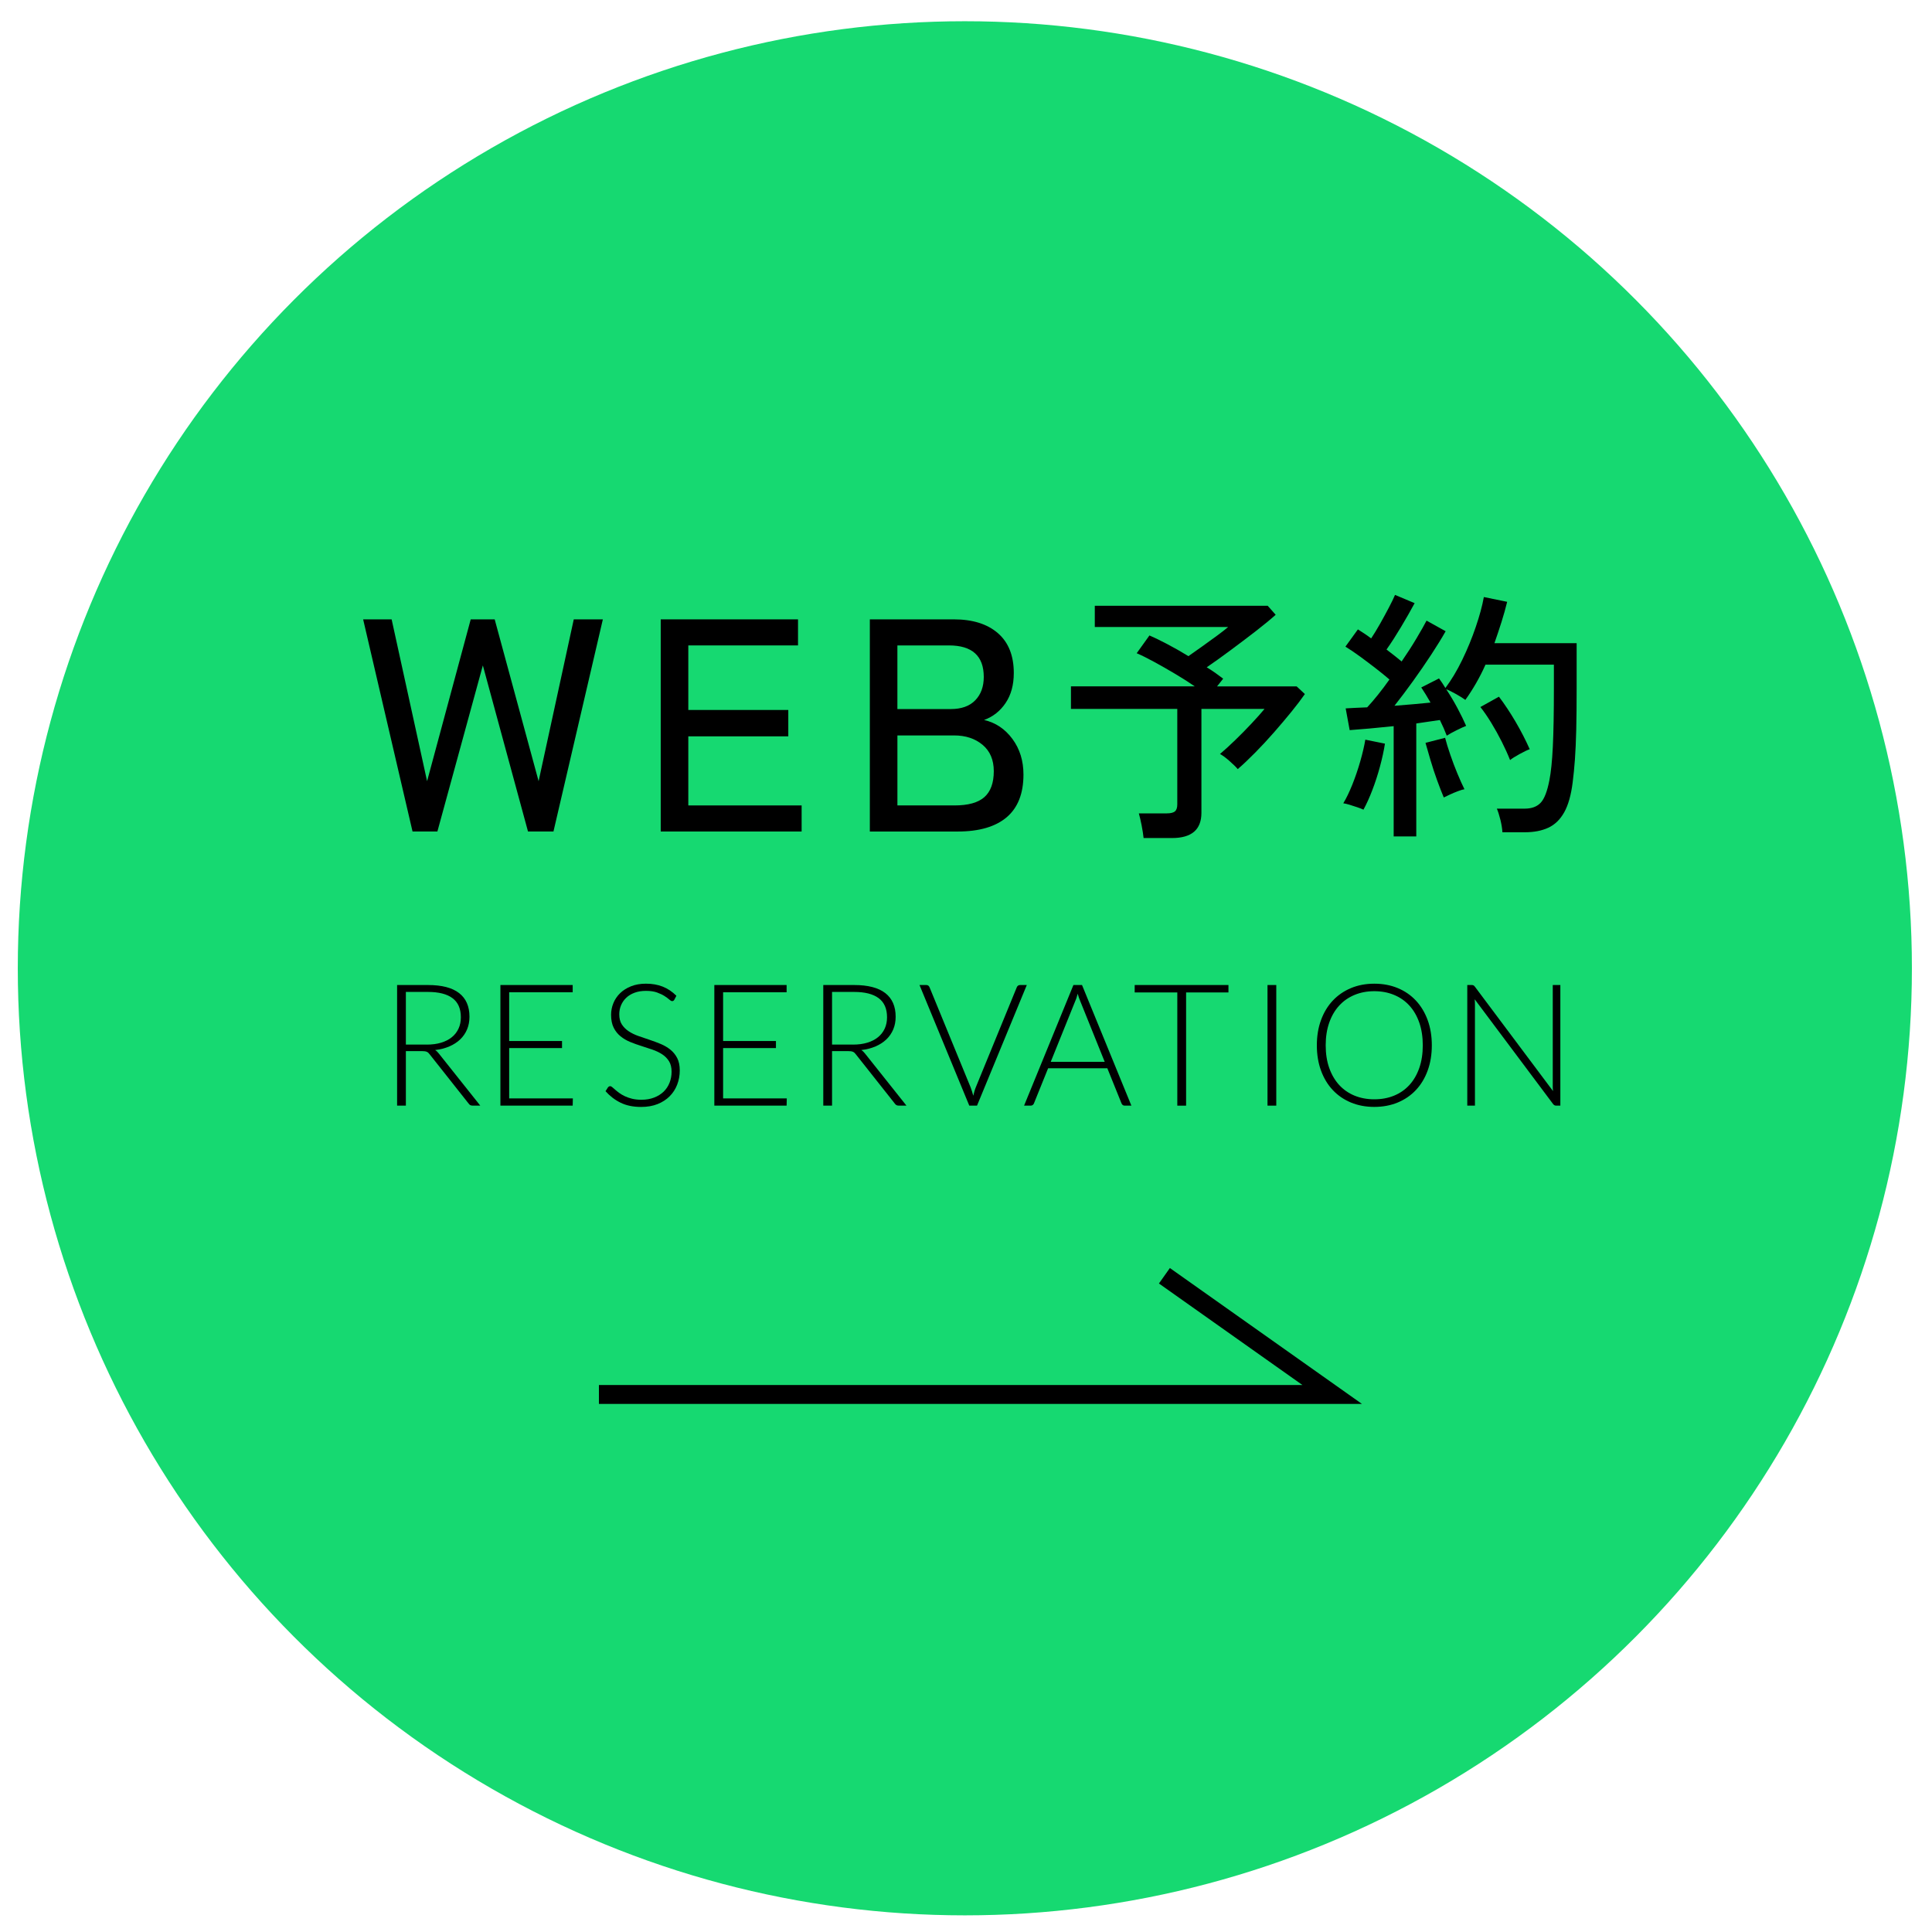 <?xml version="1.0" encoding="UTF-8"?>
<svg id="_レイヤー_1" data-name="レイヤー 1" xmlns="http://www.w3.org/2000/svg" version="1.1" viewBox="0 0 102 102">
  <defs>
    <style>
      .cls-1 {
        fill: #000;
      }

      .cls-1, .cls-2 {
        stroke-width: 0px;
      }

      .cls-3 {
        fill: none;
        stroke: #000;
        stroke-miterlimit: 10;
      }

      .cls-2 {
        fill: #16d971;
      }
    </style>
  </defs>
  <circle class="cls-2" cx="50.939" cy="51.121" r="50"/>
  <g>
    <g>
      <path class="cls-1" d="M25.356,58.372h-.396c-.051,0-.094-.009-.128-.025-.034-.016-.067-.047-.097-.092l-2.043-2.583c-.024-.033-.049-.062-.074-.086-.025-.023-.054-.042-.085-.056-.032-.014-.069-.023-.112-.029-.044-.006-.097-.009-.16-.009h-.833v2.88h-.463v-6.368h1.629c.732,0,1.28.143,1.645.426.364.283.547.699.547,1.249,0,.242-.042.465-.126.666-.084.2-.205.377-.362.528-.158.151-.348.275-.572.371-.224.097-.475.161-.754.193.072.045.137.105.194.181l2.191,2.754ZM22.53,55.15c.282,0,.535-.033.758-.101s.413-.164.567-.29c.155-.126.272-.278.354-.455s.122-.376.122-.599c0-.453-.148-.789-.443-1.008s-.727-.328-1.294-.328h-1.166v2.78h1.103Z"/>
      <path class="cls-1" d="M30.244,57.989l-.009.383h-3.816v-6.368h3.816v.383h-3.353v2.574h2.79v.373h-2.79v2.655h3.362Z"/>
      <path class="cls-1" d="M35.602,52.778c-.027.051-.066.076-.117.076-.039,0-.089-.027-.151-.083s-.145-.117-.25-.185-.236-.13-.394-.187c-.157-.057-.352-.086-.583-.086s-.435.033-.61.1c-.175.065-.322.156-.441.27-.119.114-.208.246-.27.396-.062.149-.092.308-.092.473,0,.216.046.395.137.535s.212.261.362.36c.15.099.32.182.511.249s.386.135.587.2c.201.066.396.14.587.219s.361.179.511.299c.15.12.271.268.362.443.092.176.137.394.137.655,0,.267-.045.518-.137.753-.091.236-.224.44-.398.614-.174.175-.387.312-.639.412s-.54.15-.864.15c-.42,0-.782-.074-1.085-.223-.303-.148-.568-.352-.796-.609l.126-.198c.036-.045.078-.067.126-.067.027,0,.062.019.104.054.042.036.093.081.153.133.06.053.132.11.216.171.084.062.182.119.292.172.111.052.238.097.382.133.144.035.308.054.491.054.252,0,.477-.038.675-.115.198-.076.365-.181.502-.312.136-.132.241-.289.312-.47.072-.182.108-.376.108-.583,0-.226-.046-.41-.137-.556-.092-.146-.212-.268-.362-.365-.15-.097-.32-.179-.511-.245-.191-.065-.387-.13-.587-.193-.201-.062-.397-.134-.587-.211-.19-.078-.361-.178-.511-.3-.15-.121-.271-.272-.362-.454-.091-.182-.137-.409-.137-.682,0-.213.041-.419.122-.617.081-.197.2-.372.355-.524.156-.151.349-.272.578-.364.229-.091.491-.137.786-.137.33,0,.626.052.889.157.262.105.501.266.718.481l-.108.207Z"/>
      <path class="cls-1" d="M41.538,57.989l-.009.383h-3.816v-6.368h3.816v.383h-3.353v2.574h2.79v.373h-2.79v2.655h3.362Z"/>
      <path class="cls-1" d="M47.856,58.372h-.396c-.051,0-.094-.009-.128-.025-.034-.016-.067-.047-.097-.092l-2.043-2.583c-.024-.033-.049-.062-.074-.086-.025-.023-.054-.042-.085-.056-.032-.014-.069-.023-.112-.029-.044-.006-.097-.009-.16-.009h-.833v2.88h-.463v-6.368h1.629c.732,0,1.28.143,1.645.426.364.283.547.699.547,1.249,0,.242-.042.465-.126.666-.084.2-.205.377-.362.528-.158.151-.348.275-.572.371-.224.097-.475.161-.754.193.072.045.137.105.194.181l2.191,2.754ZM45.03,55.15c.282,0,.535-.033.758-.101s.413-.164.567-.29c.155-.126.272-.278.354-.455s.122-.376.122-.599c0-.453-.148-.789-.443-1.008s-.727-.328-1.294-.328h-1.166v2.78h1.103Z"/>
      <path class="cls-1" d="M54.21,52.004l-2.628,6.368h-.409l-2.628-6.368h.364c.042,0,.077.012.104.034s.048.052.063.088l2.169,5.283c.024.065.048.136.072.211.024.075.046.151.067.229.018-.078.038-.154.059-.229s.045-.146.072-.211l2.165-5.283c.012-.033.033-.062.063-.086.03-.023.066-.036.108-.036h.36Z"/>
      <path class="cls-1" d="M59.731,58.372h-.356c-.042,0-.076-.012-.103-.034-.027-.022-.048-.052-.063-.088l-.747-1.85h-3.127l-.747,1.85c-.012.033-.033.062-.063.086-.03.024-.066.036-.108.036h-.351l2.605-6.368h.454l2.606,6.368ZM58.323,56.059l-1.296-3.217c-.045-.105-.089-.231-.131-.379-.018.072-.037.141-.058.205s-.043.124-.068.178l-1.296,3.213h2.849Z"/>
      <path class="cls-1" d="M64.856,52.396h-2.236v5.977h-.464v-5.977h-2.25v-.392h4.95v.392Z"/>
      <path class="cls-1" d="M67.381,58.372h-.463v-6.368h.463v6.368Z"/>
      <path class="cls-1" d="M75.593,55.186c0,.492-.074.938-.221,1.339s-.354.742-.621,1.026c-.267.283-.587.502-.96.657-.374.154-.786.231-1.235.231s-.861-.077-1.233-.231c-.372-.155-.692-.374-.958-.657-.267-.284-.474-.626-.621-1.026s-.221-.847-.221-1.339c0-.488.074-.934.221-1.334s.354-.742.621-1.026c.267-.283.586-.503.958-.659.372-.155.783-.233,1.233-.233s.862.077,1.235.231.693.374.96.659.474.628.621,1.028.221.846.221,1.334ZM75.116,55.186c0-.443-.062-.843-.185-1.196-.123-.354-.297-.654-.522-.9s-.495-.435-.81-.564c-.315-.131-.663-.196-1.044-.196-.378,0-.725.065-1.04.196-.315.13-.586.318-.812.564-.226.246-.402.546-.526.9-.125.354-.187.753-.187,1.196,0,.447.062.847.187,1.199s.3.652.526.898c.227.246.498.434.812.562s.662.193,1.04.193c.381,0,.729-.064,1.044-.193s.585-.316.81-.562.399-.546.522-.898.185-.752.185-1.199Z"/>
      <path class="cls-1" d="M82.379,52.004v6.368h-.216c-.039,0-.071-.007-.097-.021-.026-.014-.05-.037-.075-.069l-4.135-5.526c.009.09.014.176.014.257v5.359h-.405v-6.368h.229c.042,0,.074.006.097.017.022.01.047.033.074.069l4.126,5.513c-.009-.09-.013-.176-.013-.257v-5.342h.4Z"/>
    </g>
    <g>
      <path class="cls-1" d="M21.78,43.899l-2.608-11.2h1.504l1.872,8.544,2.304-8.544h1.265l2.319,8.544,1.856-8.544h1.536l-2.608,11.2h-1.344l-2.384-8.769-2.4,8.769h-1.312Z"/>
      <path class="cls-1" d="M34.883,43.899v-11.2h7.248v1.376h-5.792v3.408h5.279v1.392h-5.279v3.648h5.983v1.376h-7.439Z"/>
      <path class="cls-1" d="M45.923,43.899v-11.2h4.432c.992,0,1.769.243,2.328.728.56.486.84,1.188.84,2.104,0,.63-.144,1.157-.432,1.584s-.667.726-1.136.896c.607.14,1.105.473,1.495,1,.39.528.584,1.155.584,1.881,0,1.002-.296,1.754-.888,2.256-.592.501-1.453.752-2.584.752h-4.64ZM47.379,37.435h2.815c.565,0,.998-.155,1.296-.465.299-.309.448-.72.448-1.231,0-1.109-.613-1.664-1.84-1.664h-2.72v3.36ZM47.379,42.523h3.008c.726,0,1.253-.146,1.584-.44.33-.293.496-.749.496-1.368,0-.597-.197-1.061-.592-1.392-.396-.331-.896-.496-1.504-.496h-2.992v3.696Z"/>
      <path class="cls-1" d="M60.376,44.244c-.019-.187-.054-.41-.104-.672-.052-.262-.101-.471-.147-.63h1.484c.195,0,.336-.035.42-.104.084-.07.126-.194.126-.371v-5.04h-5.614v-1.19h6.538c-.327-.224-.679-.448-1.057-.672s-.742-.432-1.093-.623c-.35-.191-.655-.343-.917-.455l.673-.938c.261.111.573.264.938.455s.737.403,1.12.637c.215-.149.46-.322.735-.519.274-.195.539-.387.791-.573s.442-.336.573-.448h-7.042v-1.12h9.128l.421.476c-.28.252-.636.544-1.064.875-.43.332-.87.665-1.323,1.001-.452.336-.87.635-1.253.896.168.103.324.205.469.308.146.104.278.201.399.294l-.322.406h4.2l.435.406c-.188.271-.423.581-.707.931-.285.351-.591.712-.917,1.085-.327.374-.658.73-.994,1.071s-.645.633-.925.875c-.084-.103-.226-.242-.427-.42-.2-.178-.371-.304-.511-.378.242-.205.511-.45.805-.735.294-.284.581-.576.861-.875s.509-.555.686-.77h-3.332v5.487c0,.887-.518,1.33-1.554,1.33h-1.498Z"/>
      <path class="cls-1" d="M71.983,42.746c-.075-.037-.182-.079-.322-.126-.14-.046-.277-.091-.413-.133-.135-.042-.245-.067-.329-.077.159-.261.317-.59.477-.986.158-.397.299-.808.42-1.232s.21-.805.266-1.141l1.036.21c-.056.363-.143.763-.259,1.196-.117.435-.252.853-.406,1.253-.153.402-.311.747-.469,1.036ZM73.579,44.16v-5.823c-.447.046-.877.088-1.288.126-.41.037-.756.065-1.035.084l-.211-1.148c.149-.009.32-.019.512-.028.191-.009.398-.019.623-.027.168-.178.354-.395.56-.651s.411-.529.616-.819c-.205-.177-.443-.371-.714-.581-.271-.21-.546-.417-.826-.623-.28-.205-.541-.382-.784-.531l.658-.91c.103.065.215.138.336.217s.242.166.364.259c.148-.224.306-.48.469-.77s.317-.572.462-.848c.145-.274.254-.501.329-.679l1.036.435c-.206.383-.443.8-.714,1.253-.271.452-.527.852-.771,1.196.149.112.292.223.427.329.136.107.26.208.371.302.289-.421.551-.826.784-1.219.233-.392.411-.704.532-.938l1.008.56c-.205.364-.46.777-.763,1.239-.304.462-.623.927-.959,1.393-.336.467-.663.901-.98,1.303.354-.028.695-.057,1.022-.084.326-.028.62-.057.882-.084-.084-.149-.168-.292-.252-.428-.084-.135-.163-.259-.238-.371l.938-.476c.111.149.224.317.336.504.317-.42.613-.914.889-1.483s.514-1.148.714-1.736c.201-.588.344-1.115.428-1.582l1.231.252c-.084.346-.185.702-.301,1.071-.117.368-.24.739-.371,1.112h4.34v2.38c0,.85-.007,1.578-.021,2.185-.015.606-.038,1.132-.07,1.575-.033.443-.072.847-.119,1.211-.084.672-.233,1.199-.448,1.582-.215.382-.494.653-.84.812-.346.159-.756.238-1.231.238h-1.19c-.01-.187-.044-.404-.104-.651-.062-.247-.124-.445-.189-.595h1.47c.364,0,.645-.103.84-.308.196-.206.351-.603.463-1.19.084-.42.145-1.01.182-1.771s.056-1.79.056-3.088v-1.245h-3.611c-.149.336-.315.662-.497.979-.183.317-.371.611-.567.882-.112-.084-.275-.187-.49-.308s-.387-.205-.518-.252c.205.308.401.637.588.986.187.351.341.665.462.945-.121.047-.294.126-.518.238-.225.112-.393.205-.505.28-.046-.121-.1-.252-.16-.393-.062-.14-.129-.284-.203-.434-.178.027-.371.056-.581.084-.21.027-.432.061-.665.098v5.964h-1.19ZM76.225,42.103c-.103-.243-.22-.544-.351-.903s-.249-.721-.356-1.085-.194-.662-.259-.896l1.035-.267c.065.252.156.549.273.89.116.341.242.674.378,1.001.136.326.259.602.371.825-.075.01-.187.042-.336.099-.149.056-.294.116-.434.182-.141.065-.248.117-.322.154ZM79.725,40.129c-.122-.309-.269-.633-.441-.974s-.356-.672-.553-.994c-.196-.321-.388-.6-.574-.833l.98-.546c.298.393.592.836.882,1.33.289.495.536.976.742,1.442-.131.047-.311.133-.539.259-.229.126-.395.23-.497.315Z"/>
    </g>
  </g>
  <polyline class="cls-3" points="31.62 73.621 70.333 73.621 61.475 67.354"/>
</svg>